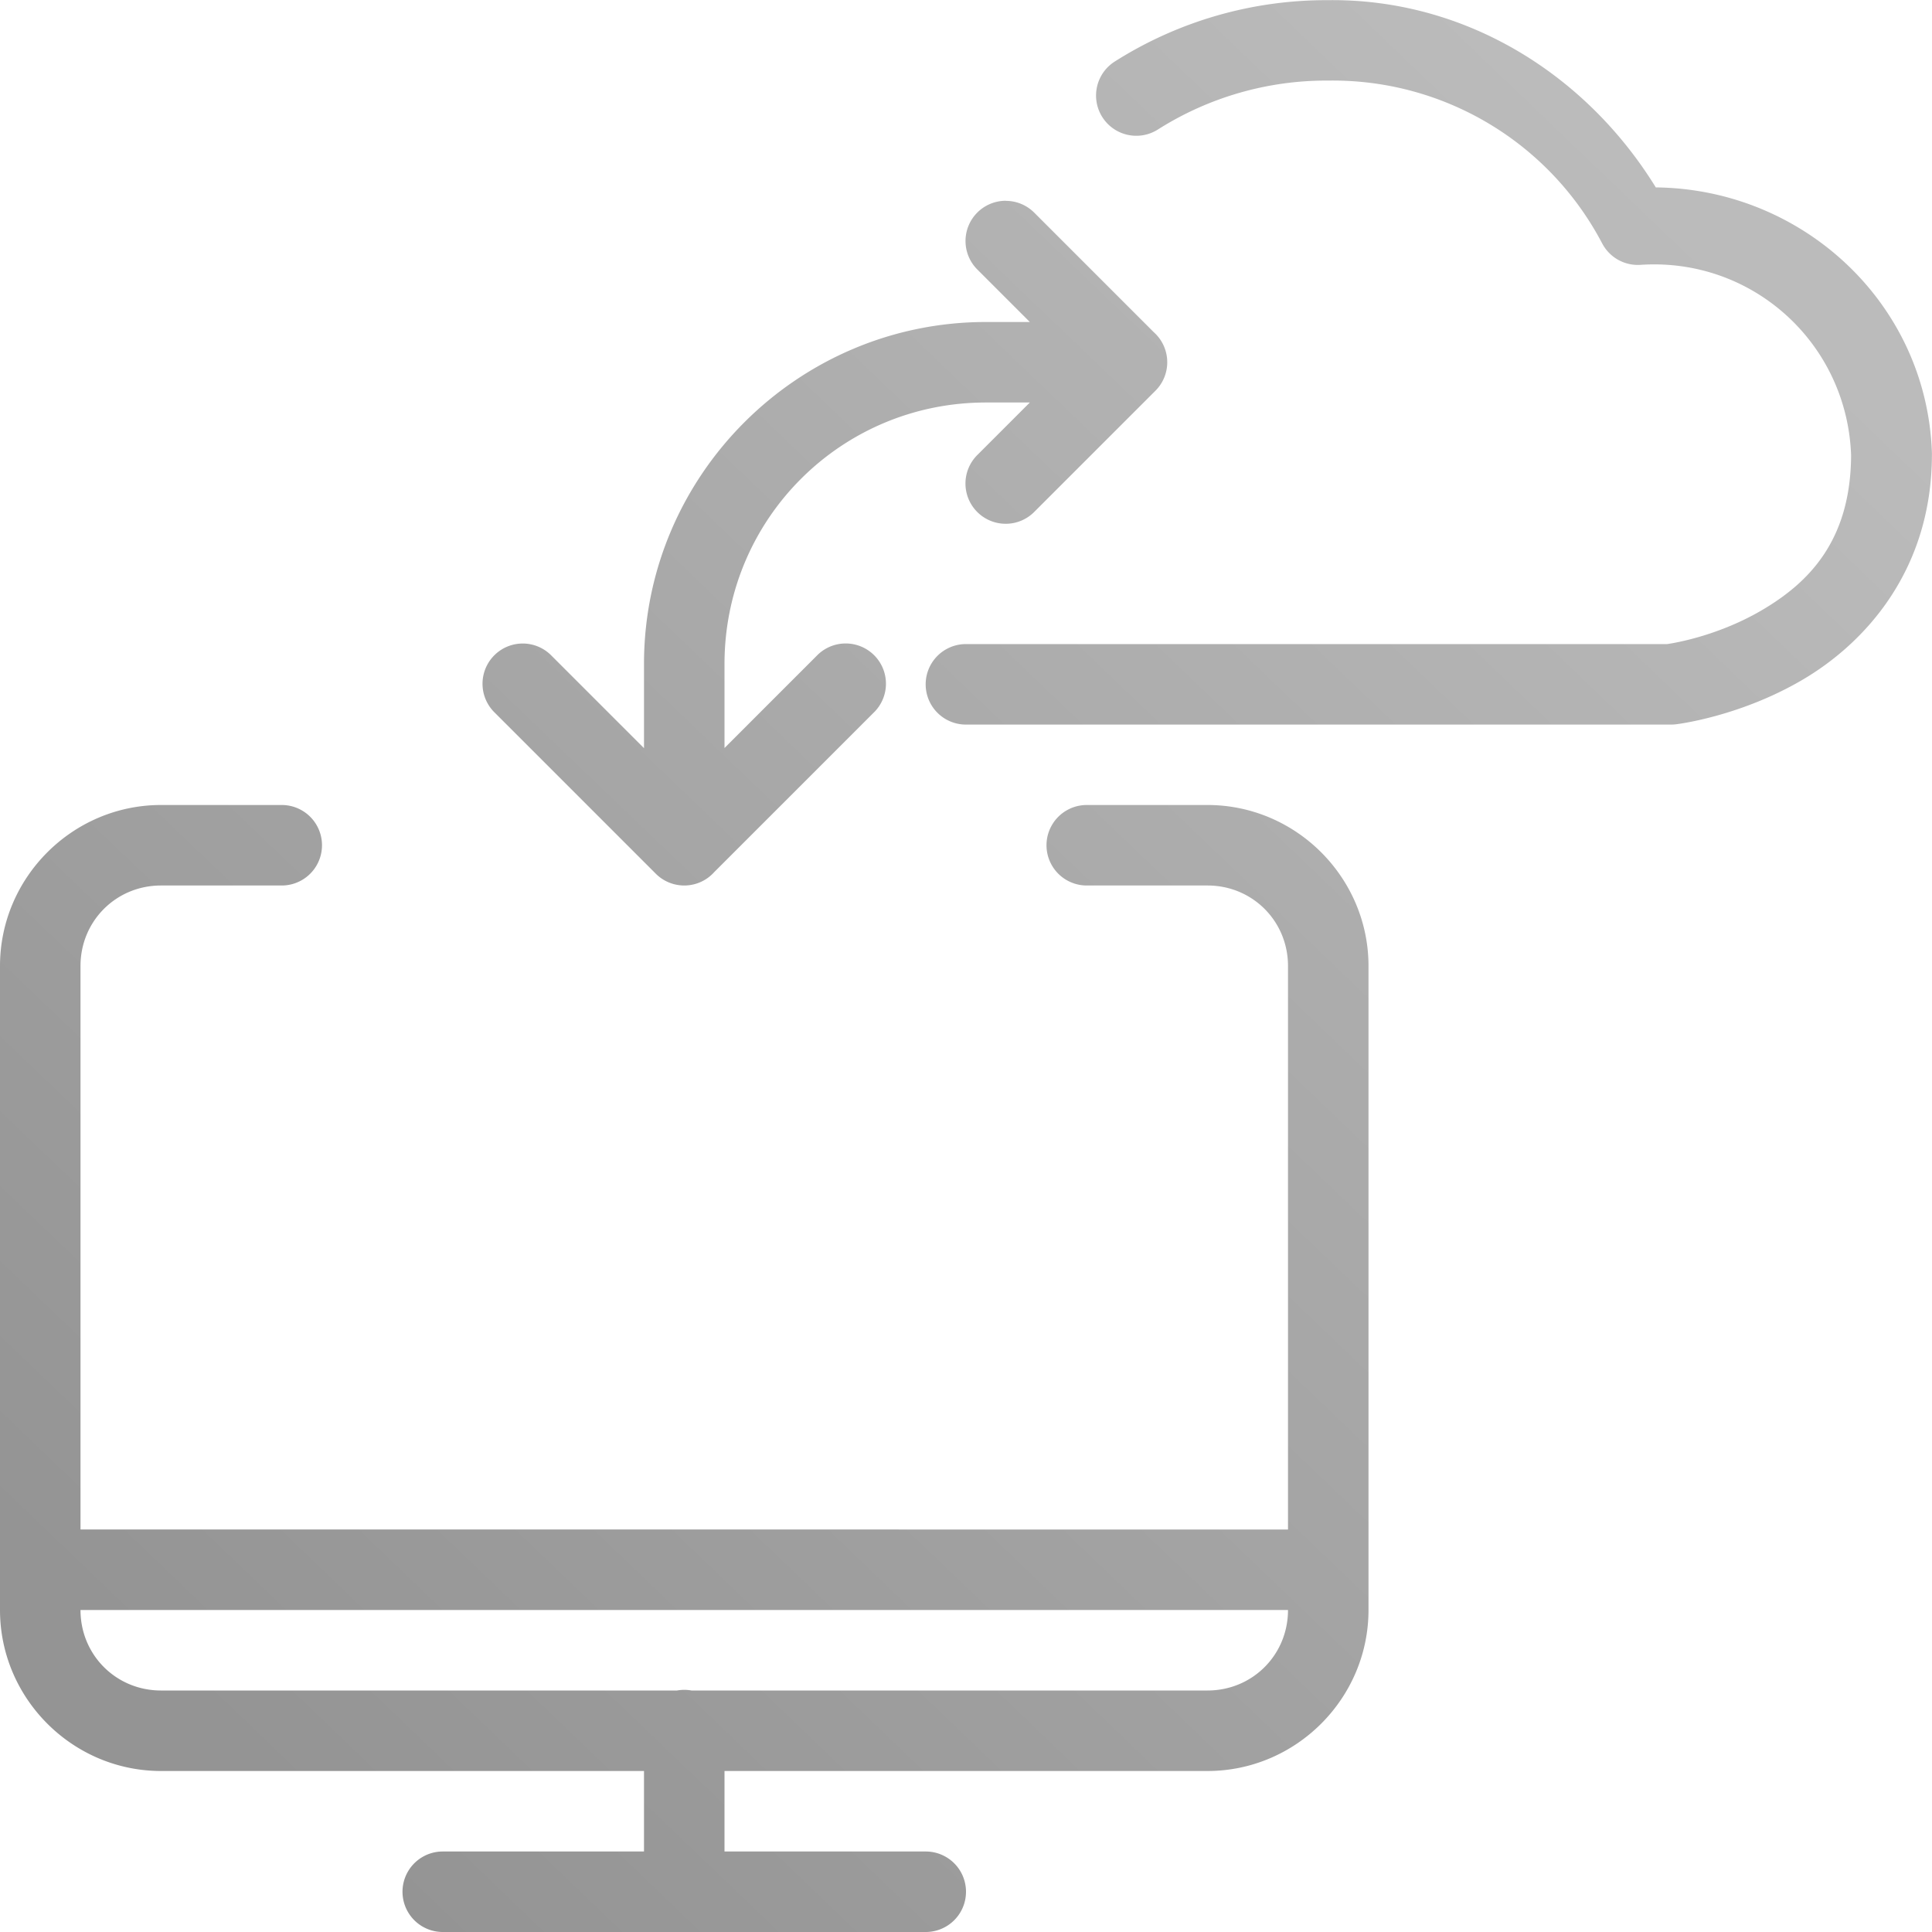 <svg version="1.1" viewBox="0 0 24 24" xmlns="http://www.w3.org/2000/svg" xmlns:xlink="http://www.w3.org/1999/xlink">
 <defs>
  <style>.a{fill:none;stroke:#ecbc20;stroke-linecap:round;stroke-linejoin:round;}</style>
  <linearGradient id="linearGradient864" x1="2.441" x2="20.57" y1="21.254" y2="2.328" gradientUnits="userSpaceOnUse">
   <stop stop-color="#949494" offset="0"/>
   <stop stop-color="#bbbbbb" offset="1"/>
  </linearGradient>
 </defs>
 <title>cloud-monitor-exchange</title>
 <path d="m16.498 0.002c-0.935-0.004-1.852 0.258-2.643 0.758a0.5 0.5 0 1 0 0.533 0.846c0.631-0.399 1.363-0.609 2.109-0.605a0.5 0.5 0 0 0 0.008 0c1.424-0.019 2.736 0.762 3.398 2.023a0.5 0.5 0 0 0 0.477 0.266c1.39-0.093 2.565 0.974 2.615 2.365-0.005 1.069-0.534 1.59-1.117 1.93-0.58 0.338-1.156 0.414-1.168 0.416h-8.711a0.5 0.5 0 1 0 0 1h8.762a0.5 0.5 0 0 0 0.061-0.004s0.777-0.09 1.56-0.547c0.784-0.457 1.617-1.365 1.617-2.807a0.5 0.5 0 0 0 0-0.016c-0.062-1.857-1.602-3.28-3.43-3.299-0.877-1.423-2.386-2.347-4.072-2.326zm-4.004 2.492a0.5 0.5 0 0 0-0.348 0.859l1.147 1.147-1.147 1.147a0.5 0.5 0 1 0 0.707 0.707l1.5-1.5a0.5 0.5 0 0 0 0-0.707l-1.5-1.5a0.5 0.5 0 0 0-0.359-0.152zm-10.494 7.506c-1.099 0-2 0.901-2 2v8c0 1.099 0.901 2 2 2h13c1.099 0 2-0.901 2-2v-8c0-1.099-0.901-2-2-2h-1.5a0.5 0.5 0 1 0 0 1h1.5c0.558 0 1 0.442 1 1v8c0 0.558-0.442 1-1 1h-13c-0.558 0-1-0.442-1-1v-8c0-0.558 0.442-1 1-1h1.5a0.5 0.5 0 1 0 0-1zm4.494-2.006a0.5 0.5 0 0 0-0.348 0.859l2 2a0.5 0.5 0 0 0 0.707 0l2-2a0.5 0.5 0 1 0-0.707-0.707l-1.647 1.647-1.647-1.647a0.5 0.5 0 0 0-0.359-0.152zm5.756-3.994c-2.342-6.247e-4 -4.251 1.908-4.25 4.25v2.25a0.5 0.5 0 1 0 1 0v-2.25c-4.805e-4 -1.801 1.449-3.251 3.25-3.25h1.75a0.5 0.5 0 1 0 0-1zm-11.75 15a0.5 0.5 0 1 0 0 1h16a0.5 0.5 0 1 0 0-1zm7.992 1.992a0.5 0.5 0 0 0-0.492 0.508v1.978a0.5 0.5 0 1 0 1 0v-1.978a0.5 0.5 0 0 0-0.508-0.508zm-2.992 2.008a0.5 0.5 0 1 0 0 1h6a0.5 0.5 0 1 0 0-1z" color="#000000" color-rendering="auto" dominant-baseline="auto" fill="url(#linearGradient864)" image-rendering="auto" shape-rendering="auto" solid-color="#000000" style="font-feature-settings:normal;font-variant-alternates:normal;font-variant-caps:normal;font-variant-ligatures:normal;font-variant-numeric:normal;font-variant-position:normal;isolation:auto;mix-blend-mode:normal;shape-padding:0;text-decoration-color:#000000;text-decoration-line:none;text-decoration-style:solid;text-indent:0;text-orientation:mixed;text-transform:none;white-space:normal"/>
</svg>
